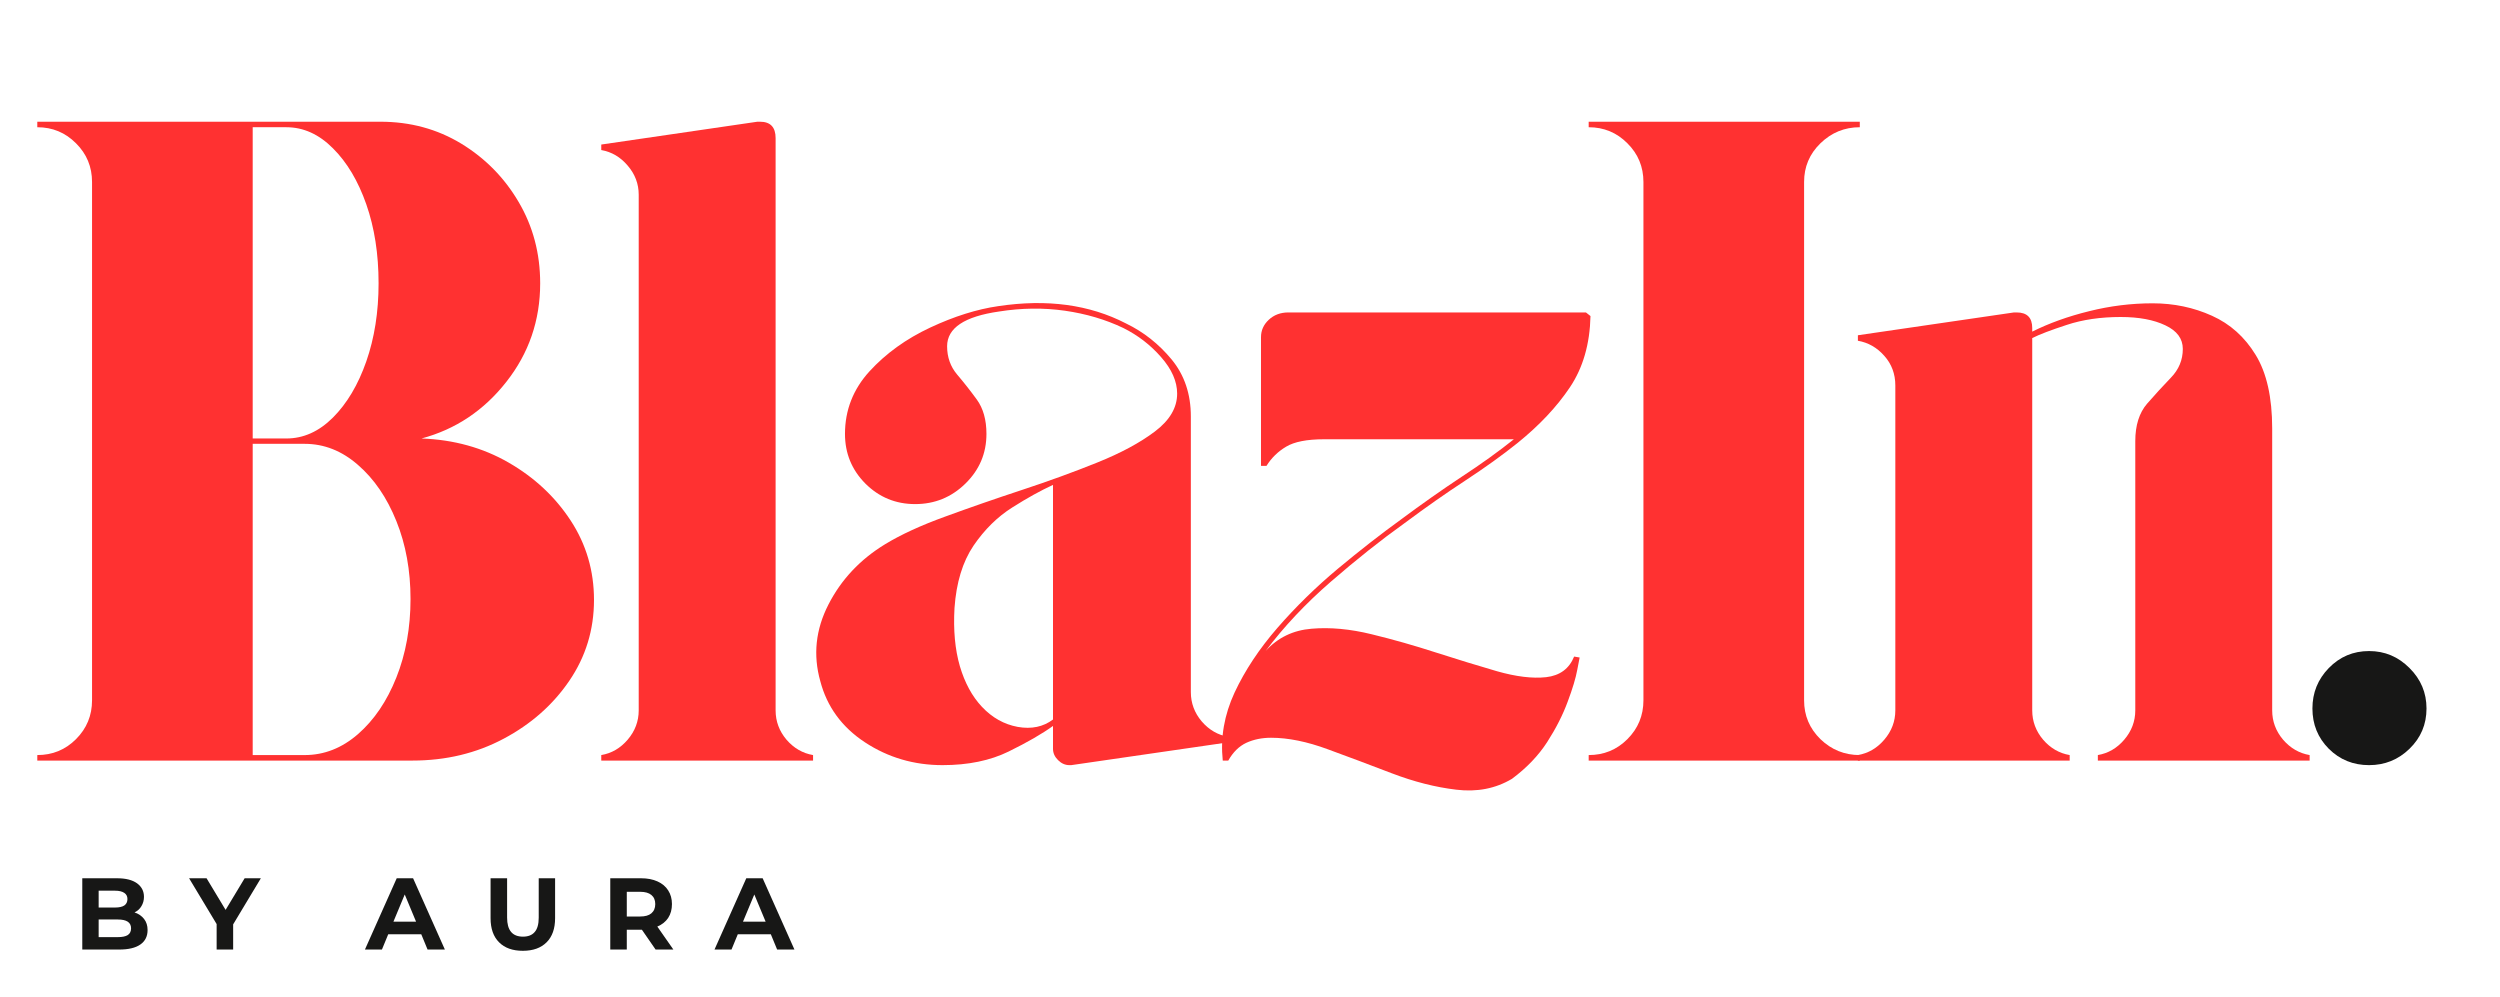 <svg height="99" width="248.25" style="max-height: 500px" xmlns="http://www.w3.org/2000/svg" xmlns:xlink="http://www.w3.org/1999/xlink" zoomAndPan="magnify" viewBox="64.941 134.1 248.25 99" preserveAspectRatio="xMidYMid meet" version="1.0"><defs><g></g></defs><g fill="#ff3131" fill-opacity="1"><g transform="translate(65.925, 209.625)"><g><path d="M 40.875 -31.984 C 44.07 -31.867 46.953 -31.07 49.516 -29.594 C 52.086 -28.113 54.145 -26.191 55.688 -23.828 C 57.227 -21.473 58 -18.848 58 -15.953 C 58 -12.992 57.18 -10.316 55.547 -7.922 C 53.922 -5.535 51.75 -3.617 49.031 -2.172 C 46.312 -0.723 43.289 0 39.969 0 L 2.719 0 L 2.719 -0.547 C 4.227 -0.547 5.508 -1.07 6.562 -2.125 C 7.625 -3.188 8.156 -4.473 8.156 -5.984 L 8.156 -57.453 C 8.156 -58.961 7.625 -60.242 6.562 -61.297 C 5.508 -62.359 4.227 -62.891 2.719 -62.891 L 2.719 -63.438 L 36.797 -63.438 C 39.754 -63.438 42.426 -62.711 44.812 -61.266 C 47.195 -59.816 49.098 -57.883 50.516 -55.469 C 51.941 -53.051 52.656 -50.359 52.656 -47.391 C 52.656 -43.711 51.535 -40.453 49.297 -37.609 C 47.066 -34.766 44.258 -32.891 40.875 -31.984 Z M 24.109 -62.891 L 24.109 -31.984 L 27.453 -31.984 C 29.148 -31.984 30.691 -32.676 32.078 -34.062 C 33.473 -35.457 34.578 -37.316 35.391 -39.641 C 36.203 -41.973 36.609 -44.555 36.609 -47.391 C 36.609 -50.297 36.203 -52.91 35.391 -55.234 C 34.578 -57.555 33.473 -59.41 32.078 -60.797 C 30.691 -62.191 29.148 -62.891 27.453 -62.891 Z M 29.266 -0.547 C 31.203 -0.547 32.969 -1.238 34.562 -2.625 C 36.164 -4.02 37.438 -5.895 38.375 -8.25 C 39.312 -10.602 39.781 -13.203 39.781 -16.047 C 39.781 -18.879 39.312 -21.457 38.375 -23.781 C 37.438 -26.113 36.164 -27.973 34.562 -29.359 C 32.969 -30.754 31.203 -31.453 29.266 -31.453 L 24.109 -31.453 L 24.109 -0.547 Z M 29.266 -0.547"></path></g></g></g><g fill="#ff3131" fill-opacity="1"><g transform="translate(122.381, 209.625)"><g><path d="M 19.578 -61.812 L 19.578 -4.984 C 19.578 -3.898 19.938 -2.93 20.656 -2.078 C 21.383 -1.234 22.266 -0.723 23.297 -0.547 L 23.297 0 L 2.266 0 L 2.266 -0.547 C 3.297 -0.723 4.172 -1.234 4.891 -2.078 C 5.617 -2.93 5.984 -3.898 5.984 -4.984 L 5.984 -56.188 C 5.984 -57.27 5.617 -58.234 4.891 -59.078 C 4.172 -59.93 3.297 -60.445 2.266 -60.625 L 2.266 -61.172 L 17.766 -63.438 C 17.828 -63.438 17.867 -63.438 17.891 -63.438 C 17.922 -63.438 17.969 -63.438 18.031 -63.438 C 19.062 -63.438 19.578 -62.895 19.578 -61.812 Z M 19.578 -61.812"></path></g></g></g><g fill="#ff3131" fill-opacity="1"><g transform="translate(142.77, 209.625)"><g><path d="M 40.422 -6.797 C 40.422 -5.711 40.781 -4.742 41.5 -3.891 C 42.227 -3.047 43.109 -2.535 44.141 -2.359 L 44.141 -1.812 L 28.547 0.453 C 28.547 0.453 28.531 0.453 28.5 0.453 C 28.469 0.453 28.422 0.453 28.359 0.453 C 27.941 0.453 27.566 0.285 27.234 -0.047 C 26.898 -0.379 26.734 -0.754 26.734 -1.172 L 26.734 -3.438 C 25.648 -2.656 24.188 -1.812 22.344 -0.906 C 20.5 0 18.305 0.453 15.766 0.453 C 12.93 0.453 10.363 -0.301 8.062 -1.812 C 5.77 -3.32 4.289 -5.348 3.625 -7.891 C 2.895 -10.484 3.164 -13.02 4.438 -15.5 C 5.707 -17.977 7.582 -19.973 10.062 -21.484 C 11.633 -22.441 13.629 -23.359 16.047 -24.234 C 18.461 -25.117 21 -26 23.656 -26.875 C 26.312 -27.75 28.801 -28.656 31.125 -29.594 C 33.457 -30.531 35.363 -31.555 36.844 -32.672 C 38.32 -33.785 39.062 -35.039 39.062 -36.438 C 39.062 -37.645 38.531 -38.852 37.469 -40.062 C 36.414 -41.27 35.164 -42.234 33.719 -42.953 C 31.957 -43.797 30.02 -44.367 27.906 -44.672 C 25.789 -44.973 23.617 -44.945 21.391 -44.594 C 17.941 -44.102 16.219 -42.953 16.219 -41.141 C 16.219 -40.055 16.551 -39.117 17.219 -38.328 C 17.883 -37.547 18.535 -36.719 19.172 -35.844 C 19.805 -34.969 20.125 -33.832 20.125 -32.438 C 20.125 -30.508 19.426 -28.863 18.031 -27.5 C 16.645 -26.145 14.984 -25.469 13.047 -25.469 C 11.117 -25.469 9.473 -26.145 8.109 -27.5 C 6.754 -28.863 6.078 -30.508 6.078 -32.438 C 6.078 -34.801 6.891 -36.875 8.516 -38.656 C 10.148 -40.438 12.16 -41.883 14.547 -43 C 16.93 -44.113 19.18 -44.82 21.297 -45.125 C 26.129 -45.852 30.359 -45.281 33.984 -43.406 C 35.734 -42.562 37.242 -41.367 38.516 -39.828 C 39.785 -38.285 40.422 -36.398 40.422 -34.172 Z M 26.734 -4.078 L 26.734 -27.375 C 25.523 -26.82 24.18 -26.078 22.703 -25.141 C 21.223 -24.211 19.938 -22.945 18.844 -21.344 C 17.758 -19.738 17.129 -17.672 16.953 -15.141 C 16.828 -12.961 17.004 -11.039 17.484 -9.375 C 17.973 -7.719 18.703 -6.375 19.672 -5.344 C 20.691 -4.258 21.879 -3.594 23.234 -3.344 C 24.598 -3.102 25.766 -3.348 26.734 -4.078 Z M 26.734 -4.078"></path></g></g></g><g fill="#ff3131" fill-opacity="1"><g transform="translate(184.002, 209.625)"><g><path d="M 2.906 0 L 2.359 0 C 2.117 -2.289 2.508 -4.539 3.531 -6.75 C 4.562 -8.957 5.984 -11.102 7.797 -13.188 C 9.609 -15.27 11.598 -17.219 13.766 -19.031 C 15.941 -20.844 18.031 -22.473 20.031 -23.922 C 22.145 -25.492 24.164 -26.914 26.094 -28.188 C 28.031 -29.457 29.754 -30.695 31.266 -31.906 L 12.422 -31.906 C 10.723 -31.906 9.469 -31.66 8.656 -31.172 C 7.844 -30.691 7.191 -30.055 6.703 -29.266 L 6.156 -29.266 L 6.156 -42.047 C 6.156 -42.711 6.41 -43.285 6.922 -43.766 C 7.441 -44.254 8.094 -44.5 8.875 -44.5 L 38.422 -44.5 L 38.875 -44.141 C 38.812 -41.359 38.129 -39 36.828 -37.062 C 35.535 -35.133 33.801 -33.289 31.625 -31.531 C 30.113 -30.32 28.391 -29.082 26.453 -27.812 C 24.523 -26.551 22.504 -25.133 20.391 -23.562 C 18.035 -21.875 15.602 -19.941 13.094 -17.766 C 10.582 -15.586 8.422 -13.289 6.609 -10.875 C 7.816 -12.207 9.344 -12.945 11.188 -13.094 C 13.031 -13.25 15.008 -13.066 17.125 -12.547 C 19.238 -12.035 21.367 -11.43 23.516 -10.734 C 25.66 -10.047 27.68 -9.426 29.578 -8.875 C 31.484 -8.332 33.113 -8.133 34.469 -8.281 C 35.832 -8.438 36.758 -9.117 37.25 -10.328 L 37.797 -10.234 C 37.797 -10.234 37.719 -9.828 37.562 -9.016 C 37.414 -8.203 37.098 -7.145 36.609 -5.844 C 36.129 -4.539 35.453 -3.207 34.578 -1.844 C 33.703 -0.488 32.535 0.727 31.078 1.812 C 29.453 2.781 27.609 3.141 25.547 2.891 C 23.492 2.648 21.363 2.109 19.156 1.266 C 16.957 0.422 14.832 -0.375 12.781 -1.125 C 10.727 -1.883 8.852 -2.266 7.156 -2.266 C 6.25 -2.266 5.43 -2.098 4.703 -1.766 C 3.984 -1.43 3.383 -0.844 2.906 0 Z M 2.906 0"></path></g></g></g><g fill="#ff3131" fill-opacity="1"><g transform="translate(219.978, 209.625)"><g><path d="M 29.641 -62.891 C 28.129 -62.891 26.828 -62.359 25.734 -61.297 C 24.648 -60.242 24.109 -58.961 24.109 -57.453 L 24.109 -5.984 C 24.109 -4.473 24.648 -3.188 25.734 -2.125 C 26.828 -1.07 28.129 -0.547 29.641 -0.547 L 29.641 0 L 2.719 0 L 2.719 -0.547 C 4.227 -0.547 5.508 -1.07 6.562 -2.125 C 7.625 -3.188 8.156 -4.473 8.156 -5.984 L 8.156 -57.453 C 8.156 -58.961 7.625 -60.242 6.562 -61.297 C 5.508 -62.359 4.227 -62.891 2.719 -62.891 L 2.719 -63.438 L 29.641 -63.438 Z M 29.641 -62.891"></path></g></g></g><g fill="#ff3131" fill-opacity="1"><g transform="translate(247.163, 209.625)"><g><path d="M 43.406 -4.984 C 43.406 -3.898 43.766 -2.93 44.484 -2.078 C 45.211 -1.234 46.094 -0.723 47.125 -0.547 L 47.125 0 L 26.094 0 L 26.094 -0.547 C 27.125 -0.723 28 -1.234 28.719 -2.078 C 29.445 -2.93 29.812 -3.898 29.812 -4.984 L 29.812 -31.719 C 29.812 -33.289 30.203 -34.531 30.984 -35.438 C 31.773 -36.344 32.562 -37.203 33.344 -38.016 C 34.133 -38.828 34.531 -39.781 34.531 -40.875 C 34.531 -41.895 33.953 -42.676 32.797 -43.219 C 31.648 -43.77 30.172 -44.047 28.359 -44.047 C 26.367 -44.047 24.586 -43.785 23.016 -43.266 C 21.441 -42.754 20.297 -42.316 19.578 -41.953 L 19.578 -4.984 C 19.578 -3.898 19.938 -2.93 20.656 -2.078 C 21.383 -1.234 22.266 -0.723 23.297 -0.547 L 23.297 0 L 2.266 0 L 2.266 -0.547 C 3.297 -0.723 4.172 -1.234 4.891 -2.078 C 5.617 -2.93 5.984 -3.898 5.984 -4.984 L 5.984 -37.25 C 5.984 -38.395 5.617 -39.375 4.891 -40.188 C 4.172 -41.008 3.297 -41.508 2.266 -41.688 L 2.266 -42.234 L 17.766 -44.5 C 17.828 -44.5 17.867 -44.5 17.891 -44.5 C 17.922 -44.5 17.969 -44.5 18.031 -44.5 C 19.062 -44.5 19.578 -43.984 19.578 -42.953 L 19.578 -42.594 C 21.266 -43.438 23.148 -44.113 25.234 -44.625 C 27.316 -45.145 29.414 -45.406 31.531 -45.406 C 33.645 -45.406 35.609 -44.992 37.422 -44.172 C 39.234 -43.359 40.68 -42.062 41.766 -40.281 C 42.859 -38.5 43.406 -36.066 43.406 -32.984 Z M 43.406 -4.984"></path></g></g></g><g fill="#171716" fill-opacity="1"><g transform="translate(291.393, 209.625)"><g><path d="M 8.797 0.453 C 7.223 0.453 5.891 -0.086 4.797 -1.172 C 3.711 -2.266 3.172 -3.598 3.172 -5.172 C 3.172 -6.734 3.711 -8.07 4.797 -9.188 C 5.891 -10.312 7.223 -10.875 8.797 -10.875 C 10.359 -10.875 11.695 -10.312 12.812 -9.188 C 13.938 -8.07 14.5 -6.734 14.5 -5.172 C 14.5 -3.598 13.938 -2.266 12.812 -1.172 C 11.695 -0.086 10.359 0.453 8.797 0.453 Z M 8.797 0.453"></path></g></g></g><g fill="#171716" fill-opacity="1"><g transform="translate(72.268, 228.39)"><g><path d="M 6.031 -3.688 C 6.438 -3.551 6.754 -3.332 6.984 -3.031 C 7.211 -2.738 7.328 -2.375 7.328 -1.938 C 7.328 -1.312 7.086 -0.832 6.609 -0.5 C 6.129 -0.164 5.426 0 4.5 0 L 0.844 0 L 0.844 -7.078 L 4.297 -7.078 C 5.16 -7.078 5.82 -6.91 6.281 -6.578 C 6.738 -6.242 6.969 -5.797 6.969 -5.234 C 6.969 -4.891 6.883 -4.582 6.719 -4.312 C 6.562 -4.039 6.332 -3.832 6.031 -3.688 Z M 2.469 -5.844 L 2.469 -4.172 L 4.094 -4.172 C 4.5 -4.172 4.805 -4.238 5.016 -4.375 C 5.223 -4.52 5.328 -4.734 5.328 -5.016 C 5.328 -5.285 5.223 -5.488 5.016 -5.625 C 4.805 -5.77 4.5 -5.844 4.094 -5.844 Z M 4.375 -1.234 C 4.812 -1.234 5.141 -1.301 5.359 -1.438 C 5.578 -1.582 5.688 -1.805 5.688 -2.109 C 5.688 -2.691 5.25 -2.984 4.375 -2.984 L 2.469 -2.984 L 2.469 -1.234 Z M 4.375 -1.234"></path></g></g></g><g fill="#171716" fill-opacity="1"><g transform="translate(83.859, 228.39)"><g><path d="M 4.234 -2.5 L 4.234 0 L 2.594 0 L 2.594 -2.531 L -0.141 -7.078 L 1.594 -7.078 L 3.484 -3.938 L 5.375 -7.078 L 6.984 -7.078 Z M 4.234 -2.5"></path></g></g></g><g fill="#171716" fill-opacity="1"><g transform="translate(94.55, 228.39)"><g></g></g></g><g fill="#171716" fill-opacity="1"><g transform="translate(101.273, 228.39)"><g><path d="M 5.5 -1.516 L 2.219 -1.516 L 1.594 0 L -0.094 0 L 3.062 -7.078 L 4.688 -7.078 L 7.844 0 L 6.125 0 Z M 4.984 -2.766 L 3.859 -5.469 L 2.734 -2.766 Z M 4.984 -2.766"></path></g></g></g><g fill="#171716" fill-opacity="1"><g transform="translate(112.874, 228.39)"><g><path d="M 3.984 0.125 C 2.973 0.125 2.188 -0.156 1.625 -0.719 C 1.062 -1.281 0.781 -2.078 0.781 -3.109 L 0.781 -7.078 L 2.422 -7.078 L 2.422 -3.172 C 2.422 -1.91 2.945 -1.281 4 -1.281 C 4.508 -1.281 4.895 -1.43 5.156 -1.734 C 5.426 -2.035 5.562 -2.516 5.562 -3.172 L 5.562 -7.078 L 7.188 -7.078 L 7.188 -3.109 C 7.188 -2.078 6.906 -1.281 6.344 -0.719 C 5.781 -0.156 4.992 0.125 3.984 0.125 Z M 3.984 0.125"></path></g></g></g><g fill="#171716" fill-opacity="1"><g transform="translate(124.697, 228.39)"><g><path d="M 5.344 0 L 3.984 -1.969 L 2.484 -1.969 L 2.484 0 L 0.844 0 L 0.844 -7.078 L 3.906 -7.078 C 4.531 -7.078 5.07 -6.973 5.531 -6.766 C 6 -6.555 6.352 -6.258 6.594 -5.875 C 6.844 -5.488 6.969 -5.035 6.969 -4.516 C 6.969 -3.984 6.844 -3.523 6.594 -3.141 C 6.344 -2.766 5.984 -2.477 5.516 -2.281 L 7.109 0 Z M 5.312 -4.516 C 5.312 -4.91 5.18 -5.211 4.922 -5.422 C 4.672 -5.629 4.301 -5.734 3.812 -5.734 L 2.484 -5.734 L 2.484 -3.281 L 3.812 -3.281 C 4.301 -3.281 4.672 -3.383 4.922 -3.594 C 5.18 -3.812 5.312 -4.117 5.312 -4.516 Z M 5.312 -4.516"></path></g></g></g><g fill="#171716" fill-opacity="1"><g transform="translate(135.985, 228.39)"><g><path d="M 5.5 -1.516 L 2.219 -1.516 L 1.594 0 L -0.094 0 L 3.062 -7.078 L 4.688 -7.078 L 7.844 0 L 6.125 0 Z M 4.984 -2.766 L 3.859 -5.469 L 2.734 -2.766 Z M 4.984 -2.766"></path></g></g></g></svg>